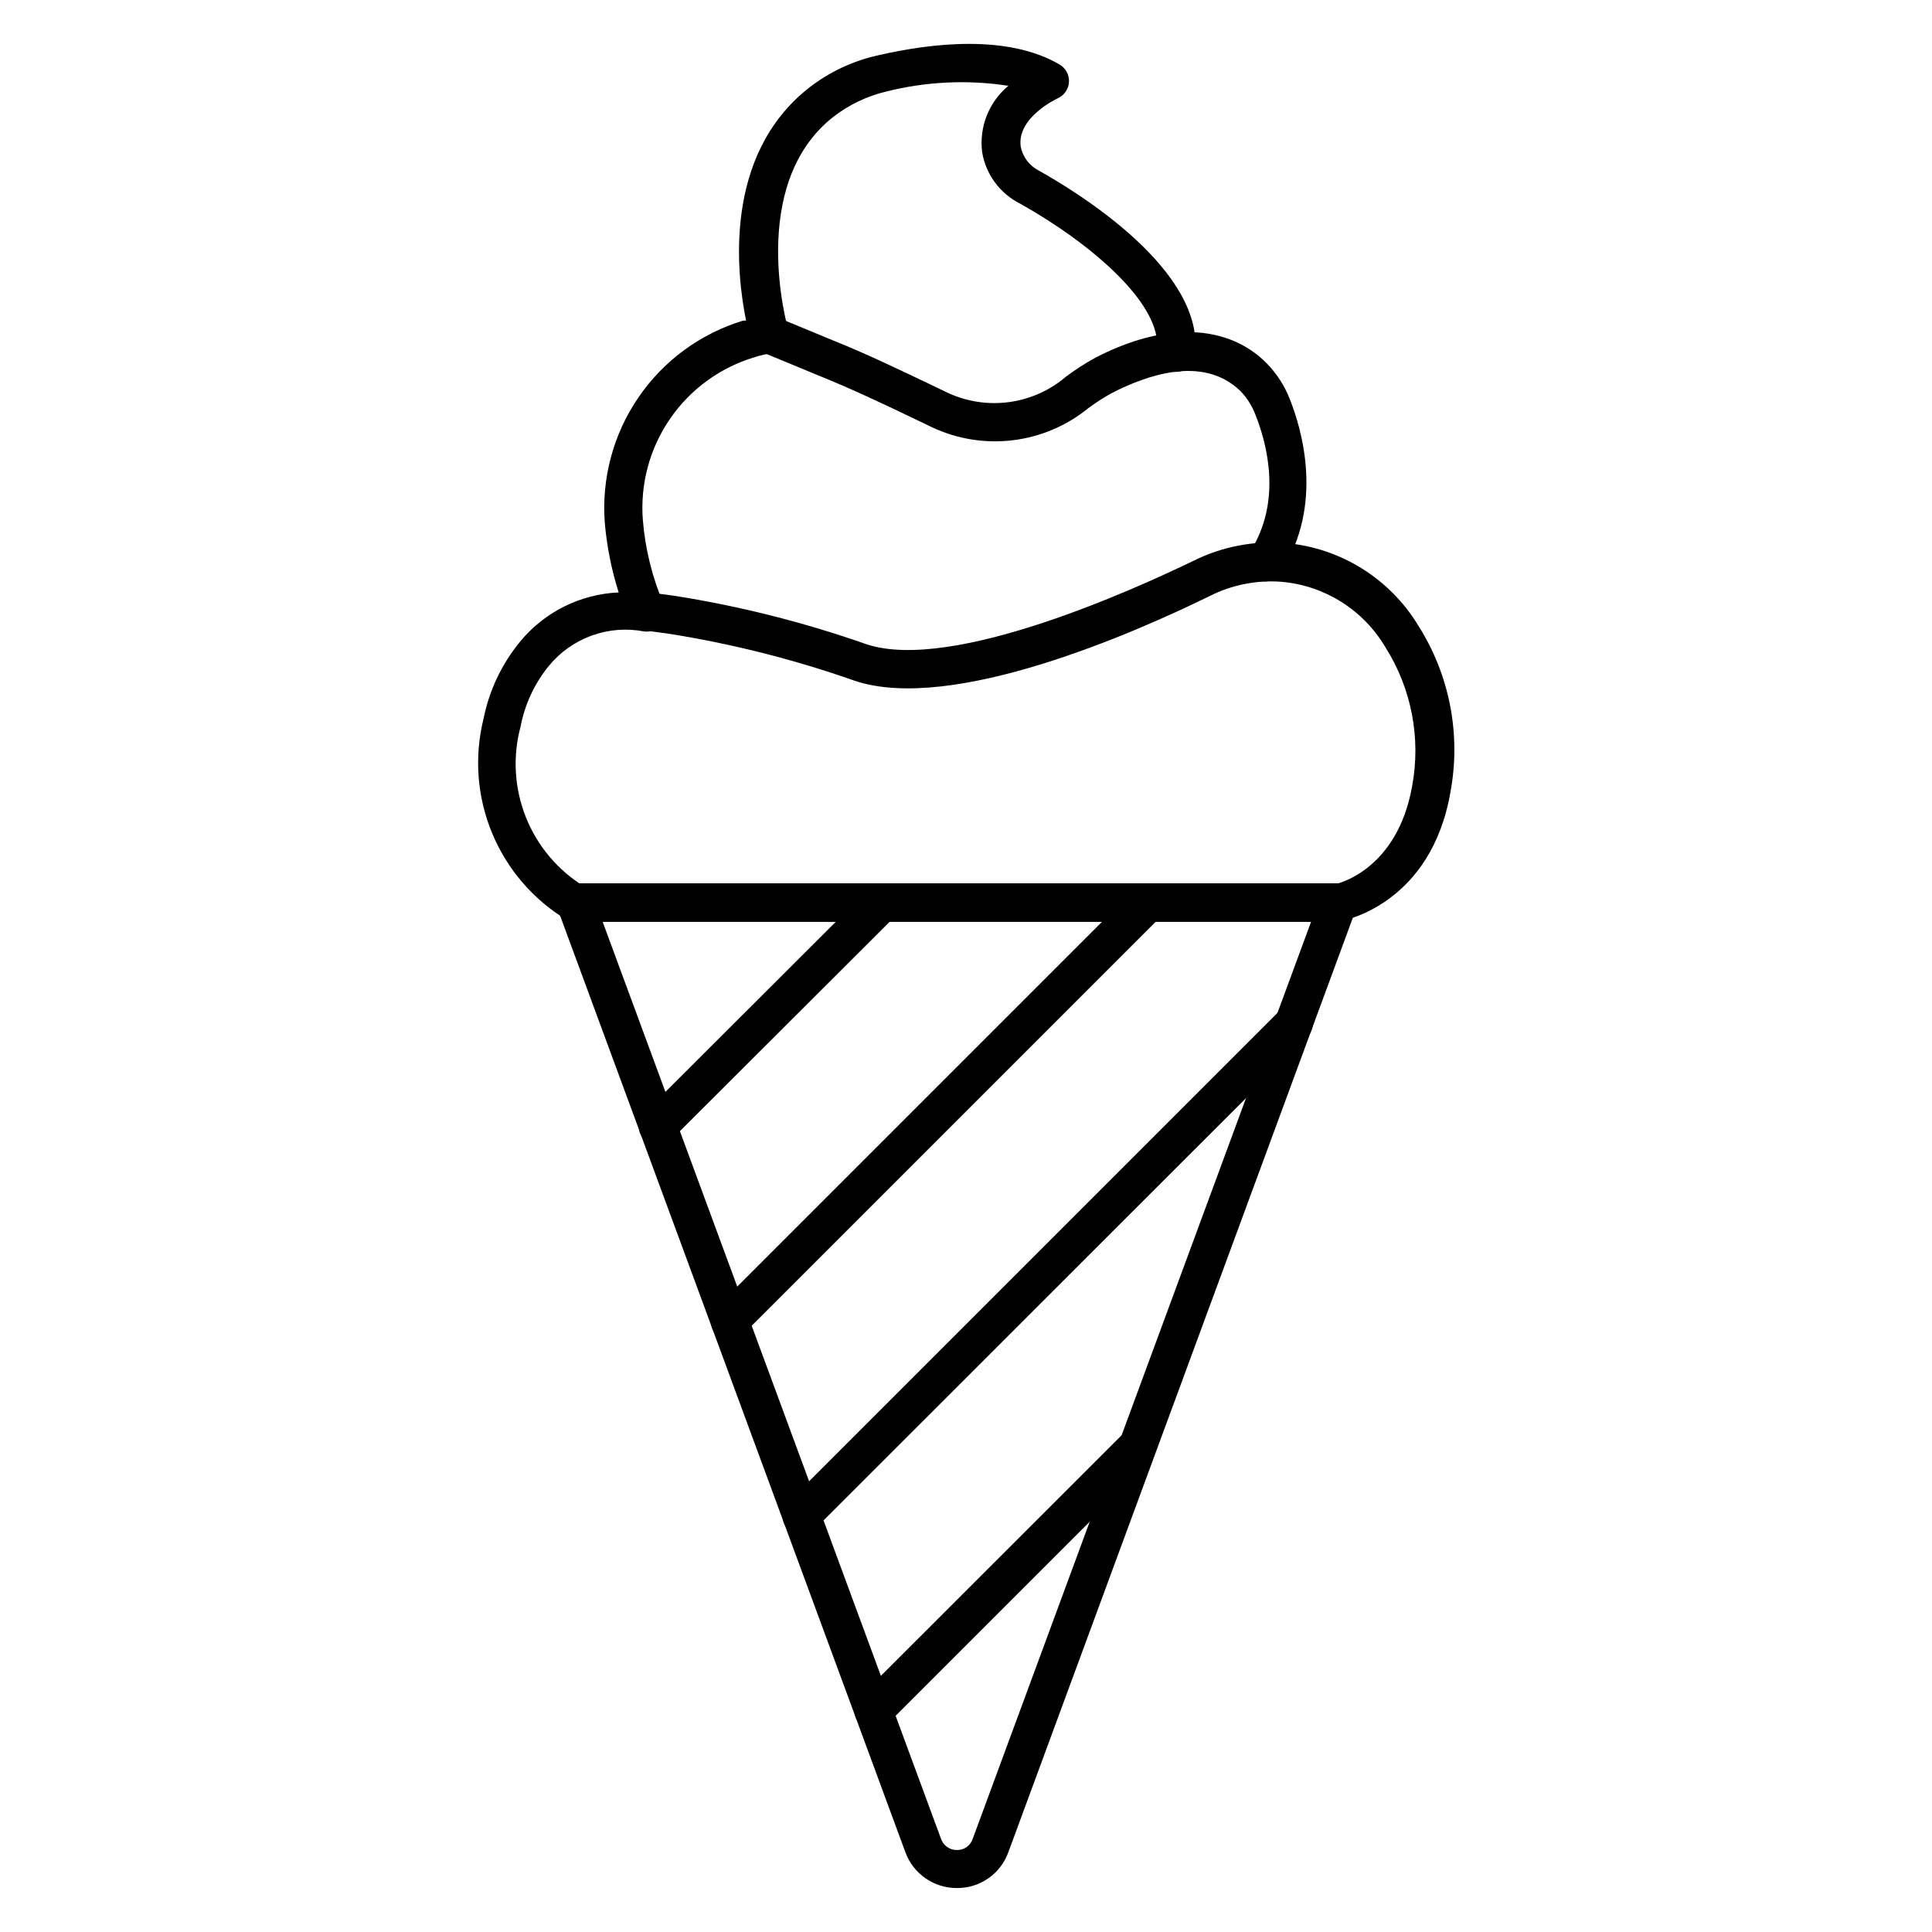 <?xml version="1.0" encoding="UTF-8"?>
<!-- Uploaded to: ICON Repo, www.svgrepo.com, Generator: ICON Repo Mixer Tools -->
<svg fill="#000000" width="800px" height="800px" version="1.1" viewBox="144 144 512 512" xmlns="http://www.w3.org/2000/svg">
 <g>
  <path d="m397.58 644.35c-2.981 0.012-5.891-0.895-8.336-2.602-2.445-1.703-4.301-4.121-5.32-6.922l-92.145-249.94c-0.578-1.547-0.363-3.285 0.582-4.641 0.945-1.359 2.5-2.164 4.152-2.16h202.13c1.652-0.004 3.207 0.801 4.152 2.16 0.945 1.355 1.164 3.094 0.582 4.641l-92.145 249.94c-1.004 2.809-2.859 5.234-5.309 6.941-2.445 1.707-5.363 2.609-8.344 2.582zm-93.863-256.04 89.68 243.04c0.625 1.77 2.305 2.941 4.184 2.922 1.883 0.055 3.582-1.133 4.18-2.922l89.68-243.04z"/>
  <path d="m498.64 388.31c-2.449 0.047-4.574-1.676-5.039-4.078-0.523-2.727 1.258-5.363 3.981-5.894 0.754 0 16.727-3.727 20.656-26.047 2.356-12.719-0.184-25.855-7.102-36.781-5.844-9.895-16.113-16.352-27.559-17.328-6.559-0.5-13.129 0.805-18.996 3.777-19.598 9.621-68.164 31.086-94.012 22.469-16.047-5.644-32.57-9.824-49.371-12.492l-6.449-0.855v-0.004c-2.781-0.359-4.746-2.91-4.383-5.691 0.363-2.781 2.91-4.746 5.691-4.383l6.449 0.855c17.422 2.731 34.555 7.051 51.188 12.898 22.922 7.508 72.043-15.113 86.555-22.117 7.531-3.762 15.941-5.402 24.336-4.734 14.574 1.23 27.68 9.355 35.266 21.863 8.297 13.059 11.355 28.766 8.562 43.984-5.039 29.523-27.762 34.059-28.719 34.258z"/>
  <path d="m296.52 388.31c-0.824 0.012-1.637-0.176-2.367-0.551-8.875-5.367-15.797-13.43-19.758-23.012-3.965-9.582-4.754-20.18-2.258-30.242 1.5-7.531 4.84-14.578 9.723-20.504 6.461-7.84 15.949-12.562 26.098-13-1.902-5.992-3.137-12.176-3.68-18.441-0.898-11.773 2.246-23.504 8.918-33.25 6.668-9.746 16.461-16.926 27.762-20.352h0.754c-2.519-12.496-6.098-43.68 16.574-61.617 5.394-4.219 11.66-7.18 18.34-8.668 14.41-3.324 34.461-5.594 48.164 2.418v0.004c1.641 0.949 2.606 2.742 2.5 4.637-0.105 1.895-1.266 3.566-3.004 4.328 0 0-10.934 5.039-9.773 12.848 0.547 2.723 2.312 5.043 4.785 6.297 10.43 5.844 44.234 26.551 41.363 48.918v0.004c-0.359 2.781-2.91 4.746-5.691 4.383-2.781-0.363-4.746-2.91-4.383-5.691 1.562-11.941-17.078-28.113-36.223-38.844h-0.004c-5.336-2.668-9.078-7.723-10.074-13.605-0.859-6.68 1.766-13.336 6.953-17.633-10.773-1.66-21.773-1.145-32.344 1.512-5.156 1.219-9.984 3.539-14.16 6.801-22.773 18.035-11.992 55.773-11.891 56.125h0.004c0.418 1.414 0.199 2.945-0.605 4.184-0.801 1.242-2.109 2.07-3.578 2.266-1.559 0.176-3.094 0.516-4.586 1.008-9.141 2.703-17.074 8.461-22.484 16.309s-7.965 17.312-7.238 26.816c0.629 7.762 2.516 15.367 5.59 22.52 0.75 1.648 0.559 3.574-0.504 5.039-1.098 1.508-2.938 2.281-4.785 2.016-4.629-0.887-9.414-0.508-13.848 1.098-4.434 1.602-8.352 4.375-11.344 8.02-3.801 4.652-6.379 10.176-7.504 16.074-2.141 7.945-1.652 16.367 1.391 24.016 3.039 7.644 8.473 14.102 15.484 18.402 2.027 1.094 3.055 3.422 2.496 5.656s-2.559 3.805-4.863 3.816z"/>
  <path d="m479.45 298.08c-1.84-0.004-3.531-1.012-4.414-2.625-0.883-1.617-0.812-3.586 0.184-5.133 8.613-13.402 4.586-28.617 1.461-36.477-0.883-2.309-2.219-4.414-3.93-6.195-10.078-9.773-25.191-3.981-33.805 0.352h-0.004c-2.281 1.234-4.469 2.629-6.547 4.18-5.731 4.656-12.656 7.598-19.98 8.488-7.328 0.891-14.758-0.305-21.434-3.449l-4.082-1.965c-8.312-3.981-16.977-8.113-25.594-11.586l-15.113-6.246v-0.004c-1.293-0.426-2.356-1.355-2.953-2.582-0.594-1.223-0.668-2.637-0.207-3.914 0.465-1.281 1.426-2.32 2.664-2.879 1.242-0.559 2.656-0.594 3.922-0.094l15.113 6.246c8.918 3.578 17.684 7.809 26.148 11.84l4.082 1.965c5.102 2.418 10.789 3.309 16.387 2.566 5.594-0.742 10.855-3.086 15.152-6.75 2.477-1.863 5.09-3.547 7.809-5.035 18.391-9.523 34.965-8.969 45.344 1.461 2.699 2.75 4.805 6.023 6.195 9.621 3.074 7.758 9.117 27.809-2.316 45.645-0.836 1.496-2.375 2.461-4.082 2.57z"/>
  <path d="m318.33 447.51c-1.34 0.008-2.629-0.52-3.578-1.461-1.953-1.965-1.953-5.141 0-7.106l59.199-59.094c0.945-0.957 2.231-1.492 3.574-1.492s2.633 0.535 3.578 1.492c1.953 1.965 1.953 5.137 0 7.102l-59.199 59.098c-0.949 0.941-2.234 1.469-3.574 1.461z"/>
  <path d="m337.38 499.1c-1.34 0.008-2.625-0.52-3.578-1.461-1.953-1.965-1.953-5.137 0-7.106l110.84-110.84v0.004c2-1.711 4.977-1.598 6.84 0.266 1.859 1.859 1.977 4.84 0.262 6.836l-110.84 110.84h0.004c-0.938 0.93-2.207 1.457-3.527 1.461z"/>
  <path d="m356.42 550.74c-2.047 0.012-3.894-1.215-4.68-3.106-0.785-1.891-0.352-4.066 1.105-5.508l130.49-130.49h-0.004c1.965-1.953 5.141-1.953 7.106 0 0.953 0.945 1.488 2.234 1.488 3.578s-0.535 2.629-1.488 3.574l-130.49 130.44c-0.93 0.949-2.199 1.492-3.527 1.512z"/>
  <path d="m375.41 602.28c-2.039-0.008-3.871-1.242-4.644-3.129-0.77-1.887-0.332-4.051 1.117-5.484l70.129-70.082 7.055 7.406-70.031 70.031c-0.996 0.883-2.297 1.332-3.625 1.258z"/>
 </g>
</svg>